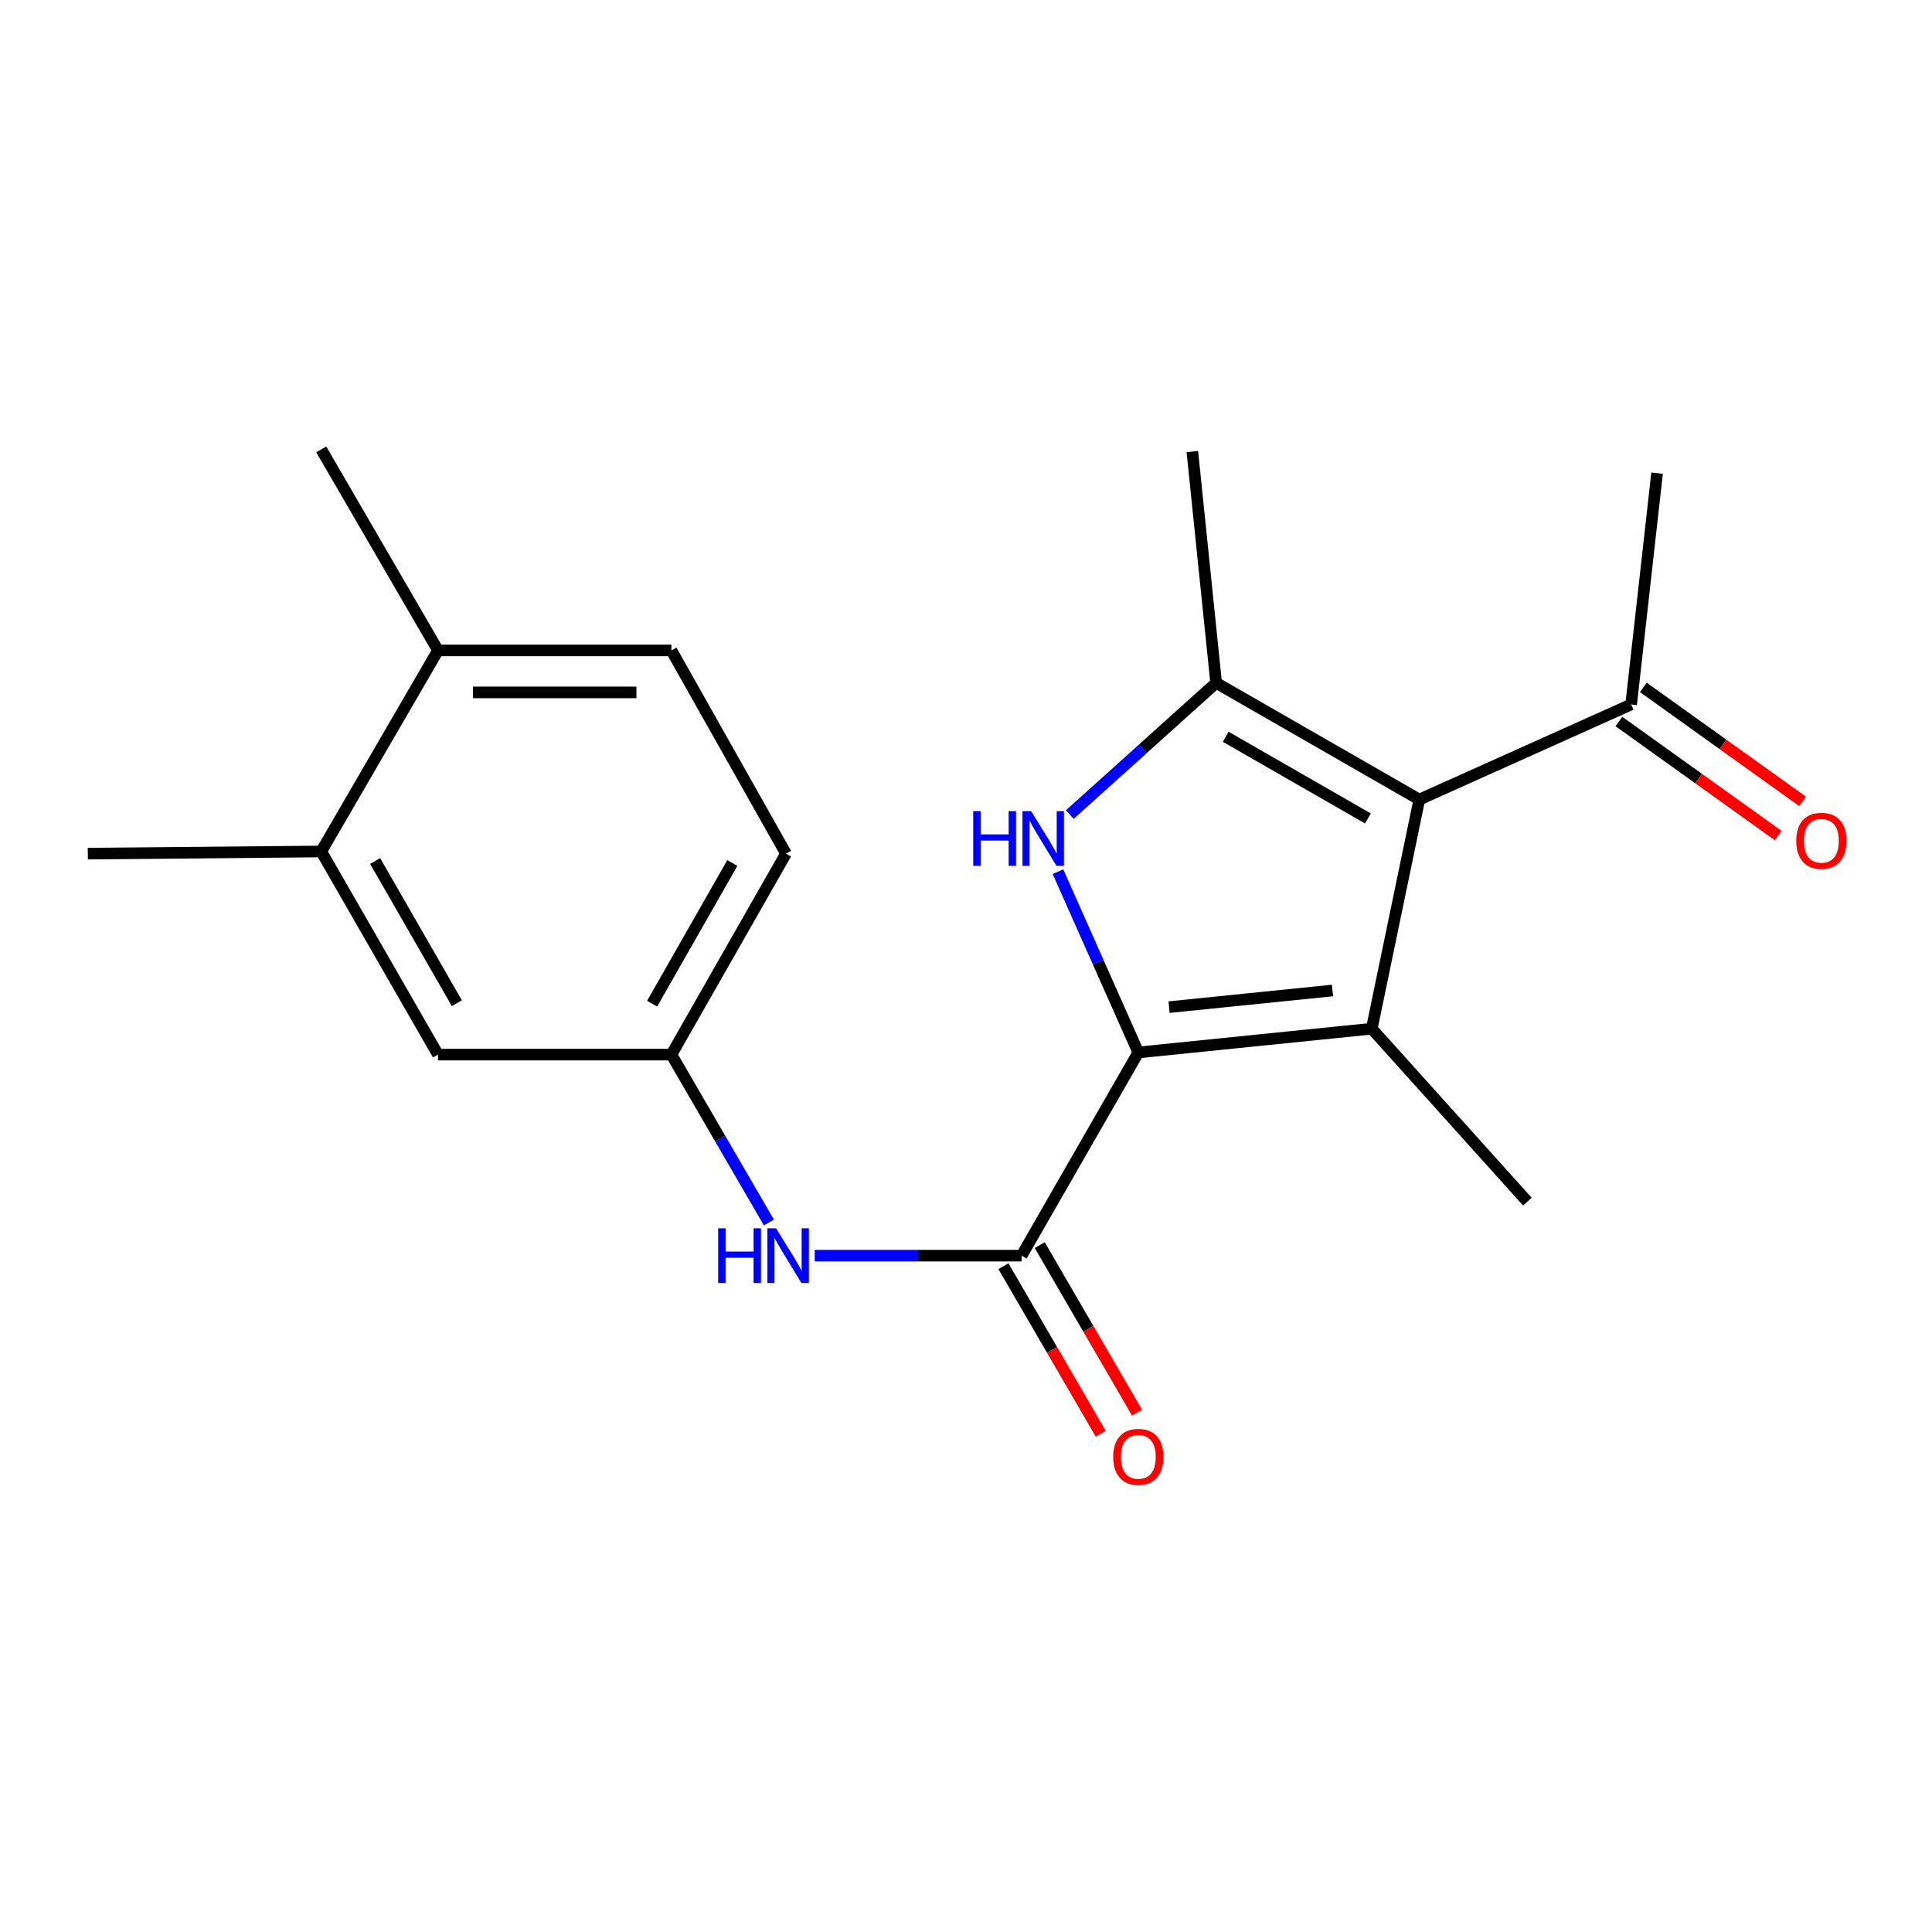 <?xml version='1.0' encoding='iso-8859-1'?>
<svg version='1.1' baseProfile='full'
              xmlns='http://www.w3.org/2000/svg'
                      xmlns:rdkit='http://www.rdkit.org/xml'
                      xmlns:xlink='http://www.w3.org/1999/xlink'
                  xml:space='preserve'
width='1000px' height='1000px' viewBox='0 0 1000 1000'>
<!-- END OF HEADER -->
<rect style='opacity:1.0;fill:#FFFFFF;stroke:none' width='1000' height='1000' x='0' y='0'> </rect>
<path class='bond-0' d='M 589.189,544.751 L 710.021,532.451' style='fill:none;fill-rule:evenodd;stroke:#000000;stroke-width:6px;stroke-linecap:butt;stroke-linejoin:miter;stroke-opacity:1' />
<path class='bond-0' d='M 605.113,521.29 L 689.696,512.68' style='fill:none;fill-rule:evenodd;stroke:#000000;stroke-width:6px;stroke-linecap:butt;stroke-linejoin:miter;stroke-opacity:1' />
<path class='bond-2' d='M 589.189,544.751 L 568.396,497.97' style='fill:none;fill-rule:evenodd;stroke:#000000;stroke-width:6px;stroke-linecap:butt;stroke-linejoin:miter;stroke-opacity:1' />
<path class='bond-2' d='M 568.396,497.97 L 547.603,451.188' style='fill:none;fill-rule:evenodd;stroke:#0000FF;stroke-width:6px;stroke-linecap:butt;stroke-linejoin:miter;stroke-opacity:1' />
<path class='bond-4' d='M 589.189,544.751 L 528.772,649.928' style='fill:none;fill-rule:evenodd;stroke:#000000;stroke-width:6px;stroke-linecap:butt;stroke-linejoin:miter;stroke-opacity:1' />
<path class='bond-1' d='M 710.021,532.451 L 734.634,413.852' style='fill:none;fill-rule:evenodd;stroke:#000000;stroke-width:6px;stroke-linecap:butt;stroke-linejoin:miter;stroke-opacity:1' />
<path class='bond-14' d='M 710.021,532.451 L 790.572,621.959' style='fill:none;fill-rule:evenodd;stroke:#000000;stroke-width:6px;stroke-linecap:butt;stroke-linejoin:miter;stroke-opacity:1' />
<path class='bond-6' d='M 734.634,413.852 L 844.277,364.625' style='fill:none;fill-rule:evenodd;stroke:#000000;stroke-width:6px;stroke-linecap:butt;stroke-linejoin:miter;stroke-opacity:1' />
<path class='bond-20' d='M 734.634,413.852 L 629.47,353.447' style='fill:none;fill-rule:evenodd;stroke:#000000;stroke-width:6px;stroke-linecap:butt;stroke-linejoin:miter;stroke-opacity:1' />
<path class='bond-20' d='M 708.038,423.632 L 634.423,381.349' style='fill:none;fill-rule:evenodd;stroke:#000000;stroke-width:6px;stroke-linecap:butt;stroke-linejoin:miter;stroke-opacity:1' />
<path class='bond-3' d='M 553.713,421.624 L 591.591,387.536' style='fill:none;fill-rule:evenodd;stroke:#0000FF;stroke-width:6px;stroke-linecap:butt;stroke-linejoin:miter;stroke-opacity:1' />
<path class='bond-3' d='M 591.591,387.536 L 629.47,353.447' style='fill:none;fill-rule:evenodd;stroke:#000000;stroke-width:6px;stroke-linecap:butt;stroke-linejoin:miter;stroke-opacity:1' />
<path class='bond-16' d='M 629.47,353.447 L 617.158,233.726' style='fill:none;fill-rule:evenodd;stroke:#000000;stroke-width:6px;stroke-linecap:butt;stroke-linejoin:miter;stroke-opacity:1' />
<path class='bond-5' d='M 528.772,649.928 L 475.237,649.928' style='fill:none;fill-rule:evenodd;stroke:#000000;stroke-width:6px;stroke-linecap:butt;stroke-linejoin:miter;stroke-opacity:1' />
<path class='bond-5' d='M 475.237,649.928 L 421.701,649.928' style='fill:none;fill-rule:evenodd;stroke:#0000FF;stroke-width:6px;stroke-linecap:butt;stroke-linejoin:miter;stroke-opacity:1' />
<path class='bond-9' d='M 519.377,655.383 L 544.555,698.745' style='fill:none;fill-rule:evenodd;stroke:#000000;stroke-width:6px;stroke-linecap:butt;stroke-linejoin:miter;stroke-opacity:1' />
<path class='bond-9' d='M 544.555,698.745 L 569.732,742.108' style='fill:none;fill-rule:evenodd;stroke:#FF0000;stroke-width:6px;stroke-linecap:butt;stroke-linejoin:miter;stroke-opacity:1' />
<path class='bond-9' d='M 538.168,644.473 L 563.345,687.835' style='fill:none;fill-rule:evenodd;stroke:#000000;stroke-width:6px;stroke-linecap:butt;stroke-linejoin:miter;stroke-opacity:1' />
<path class='bond-9' d='M 563.345,687.835 L 588.523,731.198' style='fill:none;fill-rule:evenodd;stroke:#FF0000;stroke-width:6px;stroke-linecap:butt;stroke-linejoin:miter;stroke-opacity:1' />
<path class='bond-8' d='M 397.973,632.759 L 372.748,589.311' style='fill:none;fill-rule:evenodd;stroke:#0000FF;stroke-width:6px;stroke-linecap:butt;stroke-linejoin:miter;stroke-opacity:1' />
<path class='bond-8' d='M 372.748,589.311 L 347.524,545.862' style='fill:none;fill-rule:evenodd;stroke:#000000;stroke-width:6px;stroke-linecap:butt;stroke-linejoin:miter;stroke-opacity:1' />
<path class='bond-12' d='M 837.953,373.459 L 879.165,402.964' style='fill:none;fill-rule:evenodd;stroke:#000000;stroke-width:6px;stroke-linecap:butt;stroke-linejoin:miter;stroke-opacity:1' />
<path class='bond-12' d='M 879.165,402.964 L 920.378,432.469' style='fill:none;fill-rule:evenodd;stroke:#FF0000;stroke-width:6px;stroke-linecap:butt;stroke-linejoin:miter;stroke-opacity:1' />
<path class='bond-12' d='M 850.601,355.792 L 891.814,385.297' style='fill:none;fill-rule:evenodd;stroke:#000000;stroke-width:6px;stroke-linecap:butt;stroke-linejoin:miter;stroke-opacity:1' />
<path class='bond-12' d='M 891.814,385.297 L 933.026,414.801' style='fill:none;fill-rule:evenodd;stroke:#FF0000;stroke-width:6px;stroke-linecap:butt;stroke-linejoin:miter;stroke-opacity:1' />
<path class='bond-18' d='M 844.277,364.625 L 857.7,244.915' style='fill:none;fill-rule:evenodd;stroke:#000000;stroke-width:6px;stroke-linecap:butt;stroke-linejoin:miter;stroke-opacity:1' />
<path class='bond-7' d='M 166.275,440.722 L 226.703,545.862' style='fill:none;fill-rule:evenodd;stroke:#000000;stroke-width:6px;stroke-linecap:butt;stroke-linejoin:miter;stroke-opacity:1' />
<path class='bond-7' d='M 194.178,445.666 L 236.477,519.264' style='fill:none;fill-rule:evenodd;stroke:#000000;stroke-width:6px;stroke-linecap:butt;stroke-linejoin:miter;stroke-opacity:1' />
<path class='bond-17' d='M 166.275,440.722 L 45.455,441.833' style='fill:none;fill-rule:evenodd;stroke:#000000;stroke-width:6px;stroke-linecap:butt;stroke-linejoin:miter;stroke-opacity:1' />
<path class='bond-21' d='M 166.275,440.722 L 226.703,336.656' style='fill:none;fill-rule:evenodd;stroke:#000000;stroke-width:6px;stroke-linecap:butt;stroke-linejoin:miter;stroke-opacity:1' />
<path class='bond-10' d='M 347.524,545.862 L 226.703,545.862' style='fill:none;fill-rule:evenodd;stroke:#000000;stroke-width:6px;stroke-linecap:butt;stroke-linejoin:miter;stroke-opacity:1' />
<path class='bond-15' d='M 347.524,545.862 L 406.829,441.833' style='fill:none;fill-rule:evenodd;stroke:#000000;stroke-width:6px;stroke-linecap:butt;stroke-linejoin:miter;stroke-opacity:1' />
<path class='bond-15' d='M 337.543,519.497 L 379.057,446.676' style='fill:none;fill-rule:evenodd;stroke:#000000;stroke-width:6px;stroke-linecap:butt;stroke-linejoin:miter;stroke-opacity:1' />
<path class='bond-11' d='M 226.703,336.656 L 347.524,336.656' style='fill:none;fill-rule:evenodd;stroke:#000000;stroke-width:6px;stroke-linecap:butt;stroke-linejoin:miter;stroke-opacity:1' />
<path class='bond-11' d='M 244.826,358.385 L 329.401,358.385' style='fill:none;fill-rule:evenodd;stroke:#000000;stroke-width:6px;stroke-linecap:butt;stroke-linejoin:miter;stroke-opacity:1' />
<path class='bond-19' d='M 226.703,336.656 L 166.275,232.603' style='fill:none;fill-rule:evenodd;stroke:#000000;stroke-width:6px;stroke-linecap:butt;stroke-linejoin:miter;stroke-opacity:1' />
<path class='bond-13' d='M 347.524,336.656 L 406.829,441.833' style='fill:none;fill-rule:evenodd;stroke:#000000;stroke-width:6px;stroke-linecap:butt;stroke-linejoin:miter;stroke-opacity:1' />
<path  class='atom-3' d='M 503.742 419.838
L 507.582 419.838
L 507.582 431.878
L 522.062 431.878
L 522.062 419.838
L 525.902 419.838
L 525.902 448.158
L 522.062 448.158
L 522.062 435.078
L 507.582 435.078
L 507.582 448.158
L 503.742 448.158
L 503.742 419.838
' fill='#0000FF'/>
<path  class='atom-3' d='M 533.702 419.838
L 542.982 434.838
Q 543.902 436.318, 545.382 438.998
Q 546.862 441.678, 546.942 441.838
L 546.942 419.838
L 550.702 419.838
L 550.702 448.158
L 546.822 448.158
L 536.862 431.758
Q 535.702 429.838, 534.462 427.638
Q 533.262 425.438, 532.902 424.758
L 532.902 448.158
L 529.222 448.158
L 529.222 419.838
L 533.702 419.838
' fill='#0000FF'/>
<path  class='atom-6' d='M 371.72 635.768
L 375.56 635.768
L 375.56 647.808
L 390.04 647.808
L 390.04 635.768
L 393.88 635.768
L 393.88 664.088
L 390.04 664.088
L 390.04 651.008
L 375.56 651.008
L 375.56 664.088
L 371.72 664.088
L 371.72 635.768
' fill='#0000FF'/>
<path  class='atom-6' d='M 401.68 635.768
L 410.96 650.768
Q 411.88 652.248, 413.36 654.928
Q 414.84 657.608, 414.92 657.768
L 414.92 635.768
L 418.68 635.768
L 418.68 664.088
L 414.8 664.088
L 404.84 647.688
Q 403.68 645.768, 402.44 643.568
Q 401.24 641.368, 400.88 640.688
L 400.88 664.088
L 397.2 664.088
L 397.2 635.768
L 401.68 635.768
' fill='#0000FF'/>
<path  class='atom-10' d='M 576.189 754.061
Q 576.189 747.261, 579.549 743.461
Q 582.909 739.661, 589.189 739.661
Q 595.469 739.661, 598.829 743.461
Q 602.189 747.261, 602.189 754.061
Q 602.189 760.941, 598.789 764.861
Q 595.389 768.741, 589.189 768.741
Q 582.949 768.741, 579.549 764.861
Q 576.189 760.981, 576.189 754.061
M 589.189 765.541
Q 593.509 765.541, 595.829 762.661
Q 598.189 759.741, 598.189 754.061
Q 598.189 748.501, 595.829 745.701
Q 593.509 742.861, 589.189 742.861
Q 584.869 742.861, 582.509 745.661
Q 580.189 748.461, 580.189 754.061
Q 580.189 759.781, 582.509 762.661
Q 584.869 765.541, 589.189 765.541
' fill='#FF0000'/>
<path  class='atom-13' d='M 929.729 435.189
Q 929.729 428.389, 933.089 424.589
Q 936.449 420.789, 942.729 420.789
Q 949.009 420.789, 952.369 424.589
Q 955.729 428.389, 955.729 435.189
Q 955.729 442.069, 952.329 445.989
Q 948.929 449.869, 942.729 449.869
Q 936.489 449.869, 933.089 445.989
Q 929.729 442.109, 929.729 435.189
M 942.729 446.669
Q 947.049 446.669, 949.369 443.789
Q 951.729 440.869, 951.729 435.189
Q 951.729 429.629, 949.369 426.829
Q 947.049 423.989, 942.729 423.989
Q 938.409 423.989, 936.049 426.789
Q 933.729 429.589, 933.729 435.189
Q 933.729 440.909, 936.049 443.789
Q 938.409 446.669, 942.729 446.669
' fill='#FF0000'/>
</svg>
